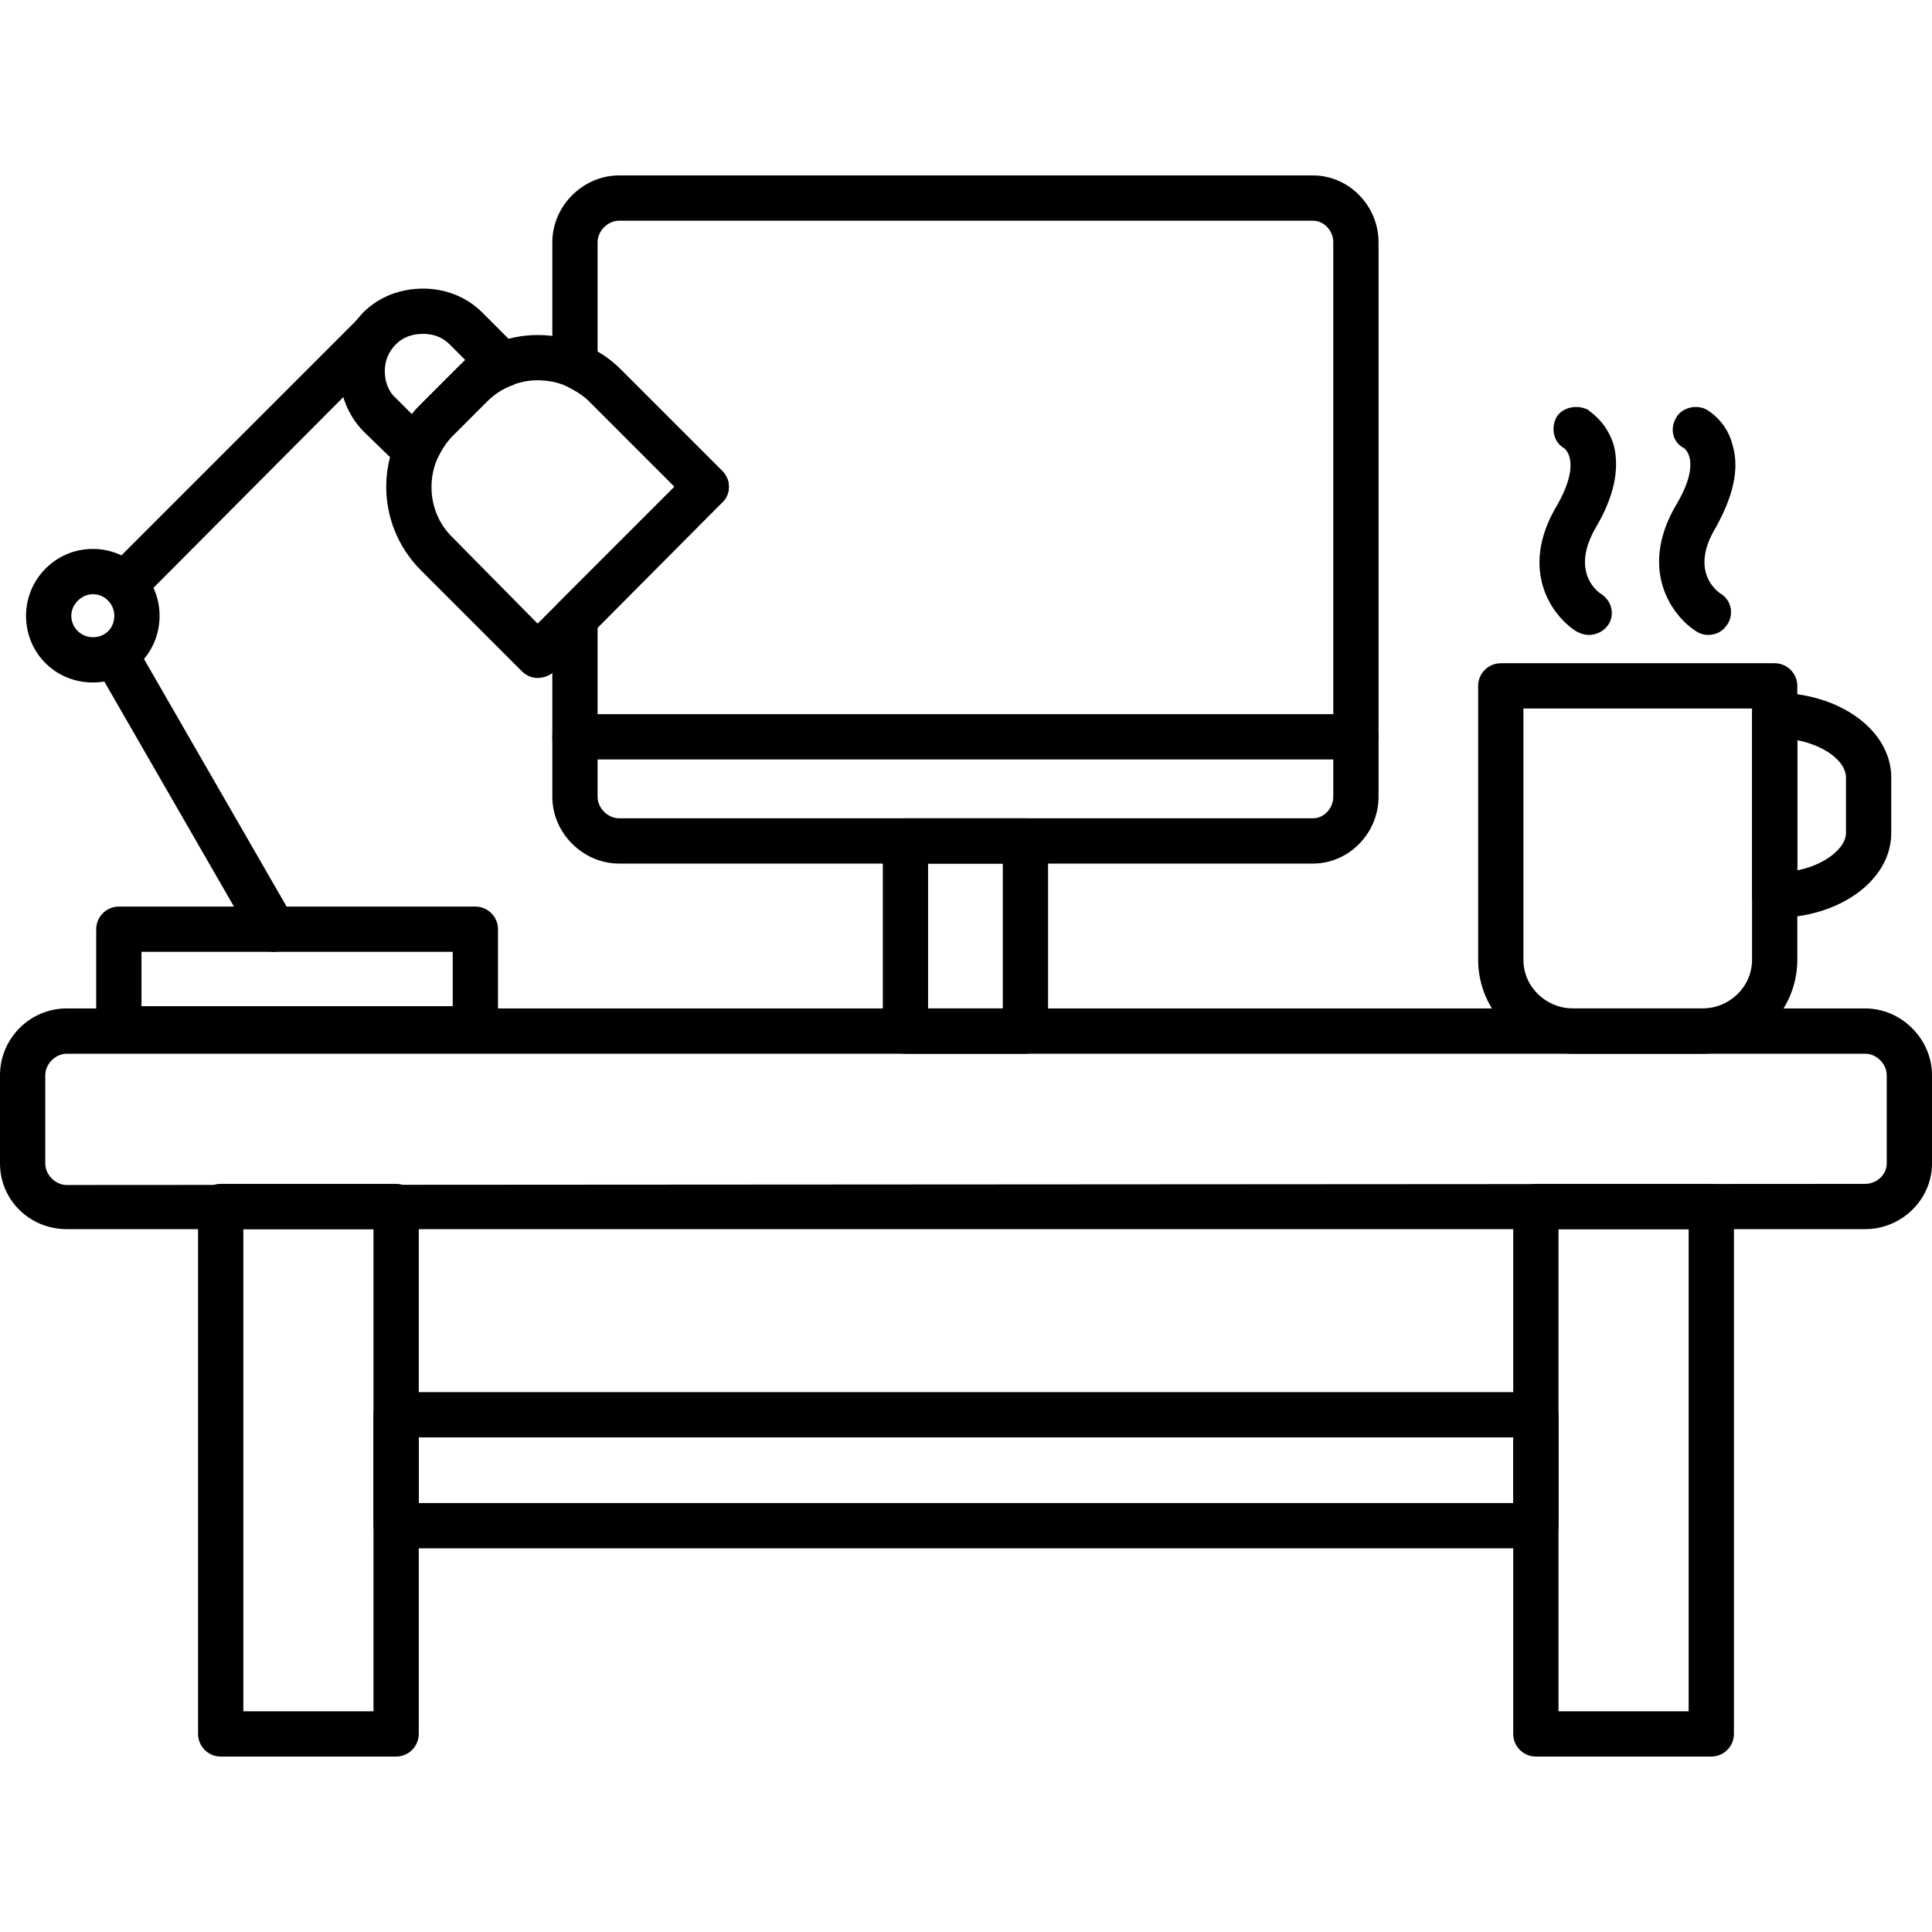 <svg clip-rule="evenodd" fill-rule="evenodd" height="512" image-rendering="optimizeQuality" shape-rendering="geometricPrecision" text-rendering="geometricPrecision" viewBox="0 0 1707 1707" width="512" xmlns="http://www.w3.org/2000/svg"><g id="Layer_x0020_1"><g id="_562388640"><g><path d="m1648 1086h-1589c-33 0-59-26-59-58v-78c0-32 26-59 59-59h1589c32 0 59 27 59 59v78c0 32-27 58-59 58zm-1589-155c-10 0-19 9-19 19v78c0 10 9 19 19 19l1589-1c10 0 19-8 19-18v-78c0-10-9-19-19-19z"/></g><g><g><path d="m350 1552h-155c-11 0-20-9-20-20v-466c0-11 9-20 20-20h155c11 0 20 9 20 20v466c0 11-9 20-20 20zm-135-40h115v-426h-115z"/></g><g><path d="m1512 1552h-155c-11 0-20-9-20-20v-466c0-11 9-20 20-20h155c11 0 20 9 20 20v466c0 11-9 20-20 20zm-135-40h115v-426h-115z"/></g></g><g><path d="m1160 763h-613c-32 0-59-27-59-59v-158c0-5 2-10 6-14l102-102-75-75c-6-6-13-10-21-14-7-3-12-10-12-18v-109c0-32 27-59 59-59h613c32 0 58 27 58 59v490c0 32-26 59-58 59zm-632-209v150c0 10 9 19 19 19h613c10 0 18-9 18-19v-490c0-10-8-19-18-19h-613c-10 0-19 9-19 19v97c8 4 15 10 21 16l89 89c4 4 6 9 6 14s-2 11-6 14z"/></g><g><path d="m1198 671h-690c-11 0-20-9-20-20s9-20 20-20h690c11 0 20 9 20 20s-8 20-20 20z"/></g><g><path d="m1504 931h-114c-46 0-84-37-84-83v-242c0-11 9-20 20-20h242c11 0 20 9 20 20v242c0 46-38 83-84 83zm-158-305v222c0 24 20 43 44 43h114c24 0 44-19 44-43v-222z"/></g><g><path d="m1568 811c-11 0-20-9-20-20v-159c0-6 2-11 5-14 4-4 9-6 15-6 57 0 103 33 103 75v49c0 42-46 75-103 75zm20-157v115c25-5 43-20 43-33v-49c0-14-18-28-43-33z"/></g><g><g><path d="m1509 561c-3 0-7-1-10-3-21-13-52-54-18-112 18-30 13-45 7-50-10-5-13-17-7-27 5-9 18-12 27-7 3 2 18 11 23 32 6 21 0 45-15 72-23 38 0 56 5 59 9 6 11 18 5 27-4 6-10 9-17 9z"/></g><g><path d="m1404 561c-4 0-7-1-11-3-21-13-52-54-17-112 17-30 12-45 6-50-9-5-12-17-7-27 5-9 18-12 28-7 2 2 17 11 23 32 5 21 0 45-16 72-22 38 0 56 5 59 9 6 12 18 6 27-4 6-11 9-17 9z"/></g></g><g><path d="m420 929h-315c-11 0-20-9-20-20v-88c0-11 9-20 20-20h315c11 0 20 9 20 20v88c0 11-9 20-20 20zm-295-40h275v-48h-275z"/></g><g><path d="m242 841c-7 0-14-4-18-10l-140-243c-5-9-2-22 8-27 9-6 21-2 27 7l140 243c6 9 2 22-7 27-3 2-7 3-10 3zm-132-304c-5 0-11-2-14-6-8-8-8-21 0-29l221-221c8-8 21-8 28 0 8 8 8 20 0 28l-221 222c-4 4-9 6-14 6z"/></g><g><path d="m82 603c-33 0-59-26-59-59 0-32 26-59 59-59s59 27 59 59c0 33-26 59-59 59zm0-78c-10 0-19 9-19 19 0 11 9 19 19 19 11 0 19-8 19-19 0-10-8-19-19-19z"/></g><g><g><path d="m475 599c-5 0-10-2-14-6l-89-89c-41-41-41-107 0-147l30-30c19-20 46-31 73-31 28 0 54 11 74 31l89 89c8 8 8 20 0 28l-148 149c-4 4-10 6-15 6zm0-263c-17 0-33 7-45 19l-30 30c-25 25-25 66 0 90l75 76 121-121-75-75c-12-12-28-19-46-19z"/></g><g><path d="m368 419c-5 0-11-2-14-6l-33-32c-28-29-28-76 0-105 14-14 33-21 53-21 19 0 38 7 52 21l32 32c5 5 7 12 5 19-1 6-5 12-12 14-8 3-15 8-21 14l-30 30c-6 6-10 13-14 21-2 6-8 11-14 12-2 0-3 1-4 1zm6-124c-10 0-18 3-24 9-7 7-10 15-10 24s3 18 10 24l14 14c2-3 5-6 8-9l30-30 9-9-14-14c-6-6-14-9-23-9z"/></g></g><g><path d="m906 931h-106c-11 0-20-9-20-20v-168c0-11 9-20 20-20h106c11 0 20 9 20 20v168c0 11-9 20-20 20zm-86-40h66v-128h-66z"/></g><g><path d="m1357 1368h-1007c-11 0-20-9-20-20v-98c0-11 9-20 20-20h1007c11 0 20 9 20 20v98c0 11-9 20-20 20zm-987-40h967v-58h-967z"/></g></g></g></svg>